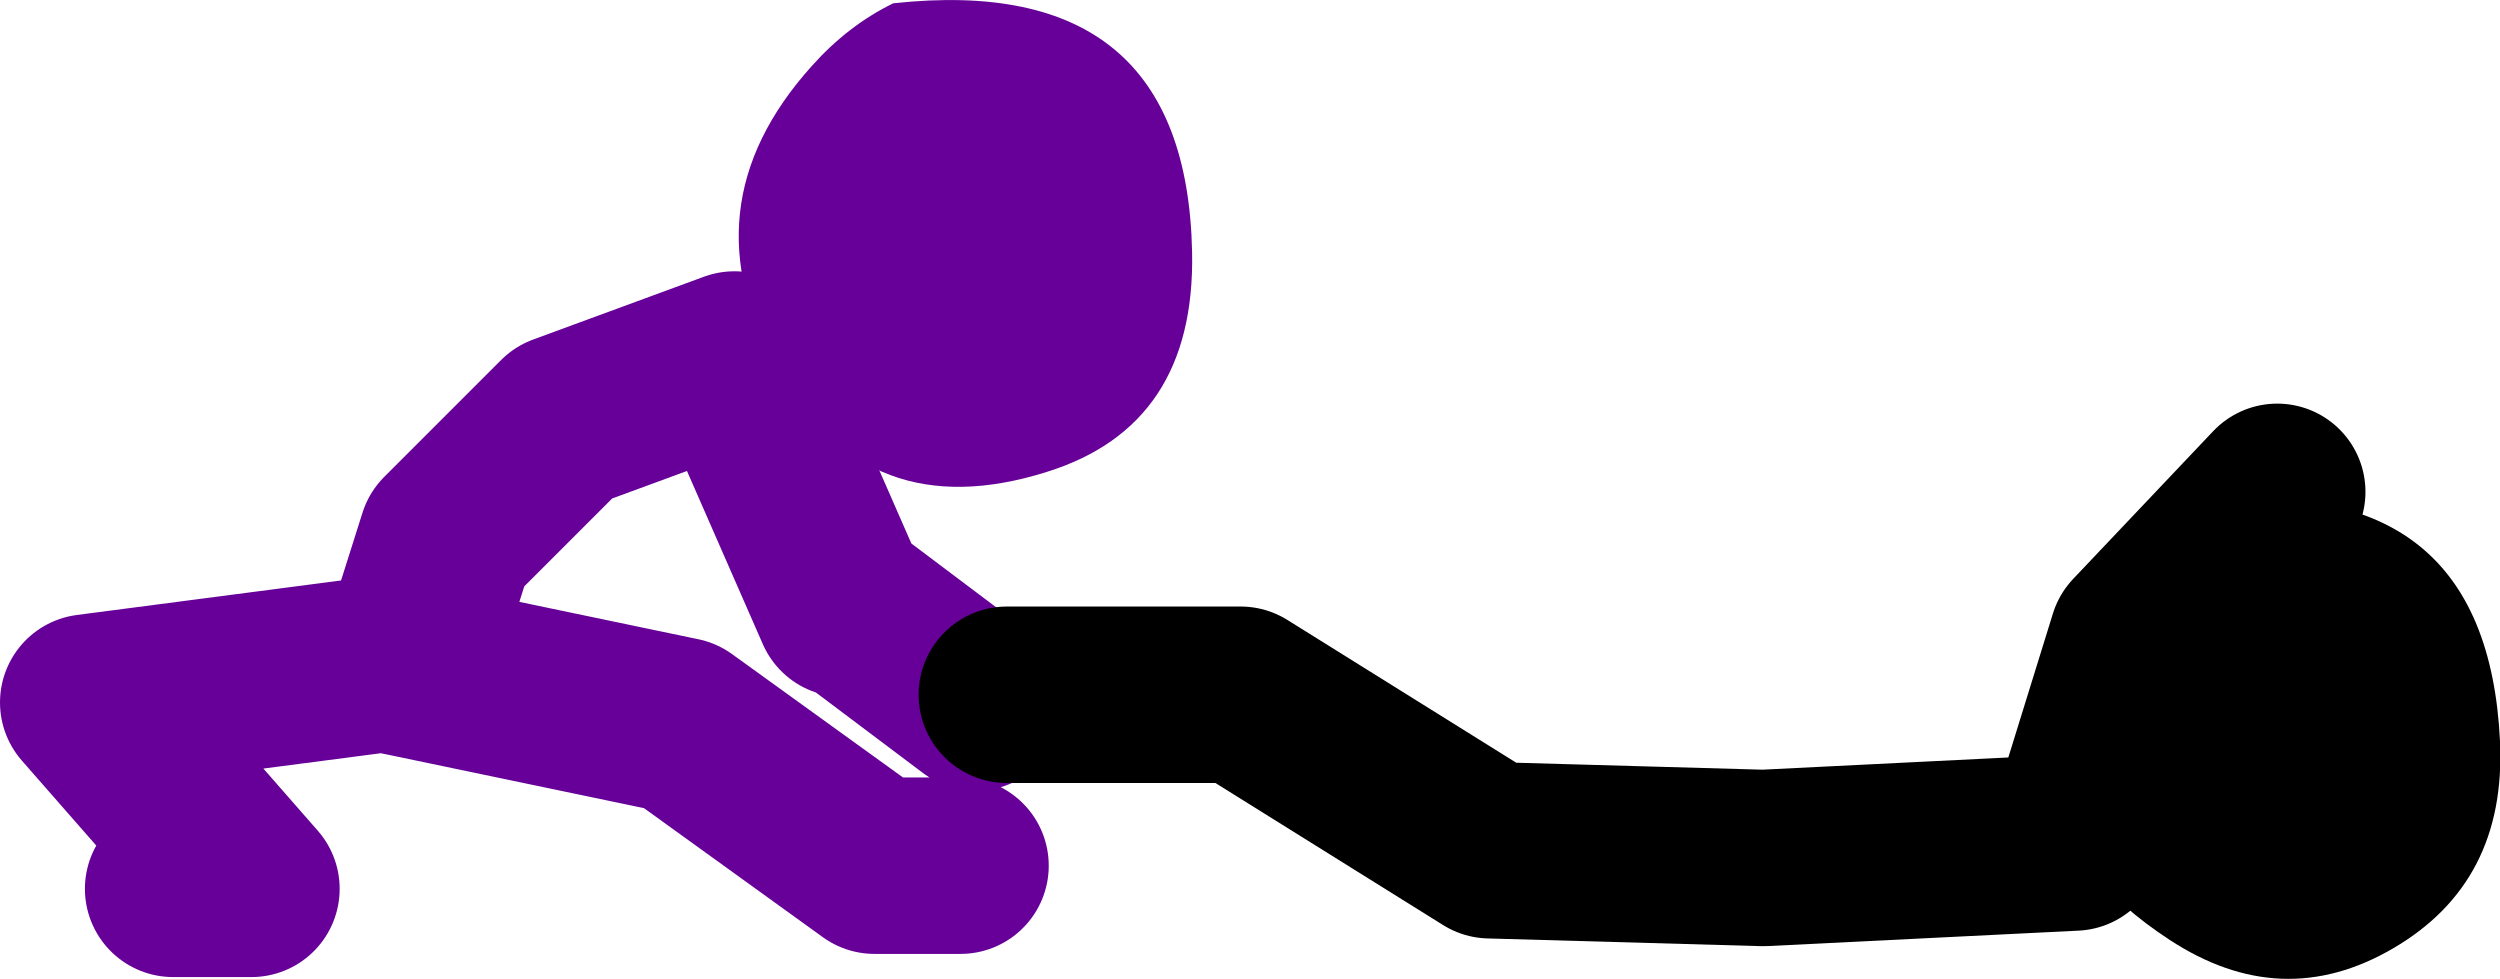 <?xml version="1.0" encoding="UTF-8" standalone="no"?>
<svg xmlns:xlink="http://www.w3.org/1999/xlink" height="44.4px" width="113.35px" xmlns="http://www.w3.org/2000/svg">
  <g transform="matrix(1.0, 0.0, 0.0, 1.0, 200.15, -47.85)">
    <path d="M-161.55 75.45 L-155.9 79.7 M-161.9 75.45 L-166.85 64.15 -174.6 67.0 -179.9 72.3 -181.75 78.15 -169.3 80.75 -160.5 87.1 -156.6 87.1 M-192.3 88.15 L-188.75 88.15 -196.15 79.7 -182.75 77.95 -181.75 78.15" fill="none" stroke="#660099" stroke-linecap="round" stroke-linejoin="round" stroke-width="8.0"/>
    <path d="M-152.7 69.25 Q-160.8 71.8 -164.85 64.7 -169.1 57.25 -163.35 50.85 -161.7 49.0 -159.65 48.0 -146.35 46.55 -146.1 59.3 -145.95 67.15 -152.7 69.25" fill="#660099" fill-rule="evenodd" stroke="none"/>
    <path d="M-154.5 79.35 L-143.9 79.35 -132.6 86.4 -120.2 86.75 -106.1 86.05 -103.25 76.85 -96.9 70.15" fill="none" stroke="#000000" stroke-linecap="round" stroke-linejoin="round" stroke-width="8.0"/>
    <path d="M-86.8 81.45 Q-86.5 87.85 -91.65 90.85 -96.7 93.8 -101.8 90.45 -110.75 84.6 -105.0 75.0 -103.15 71.85 -100.35 70.65 -87.4 69.1 -86.8 81.45" fill="#000000" fill-rule="evenodd" stroke="none"/>
  </g>
</svg>

